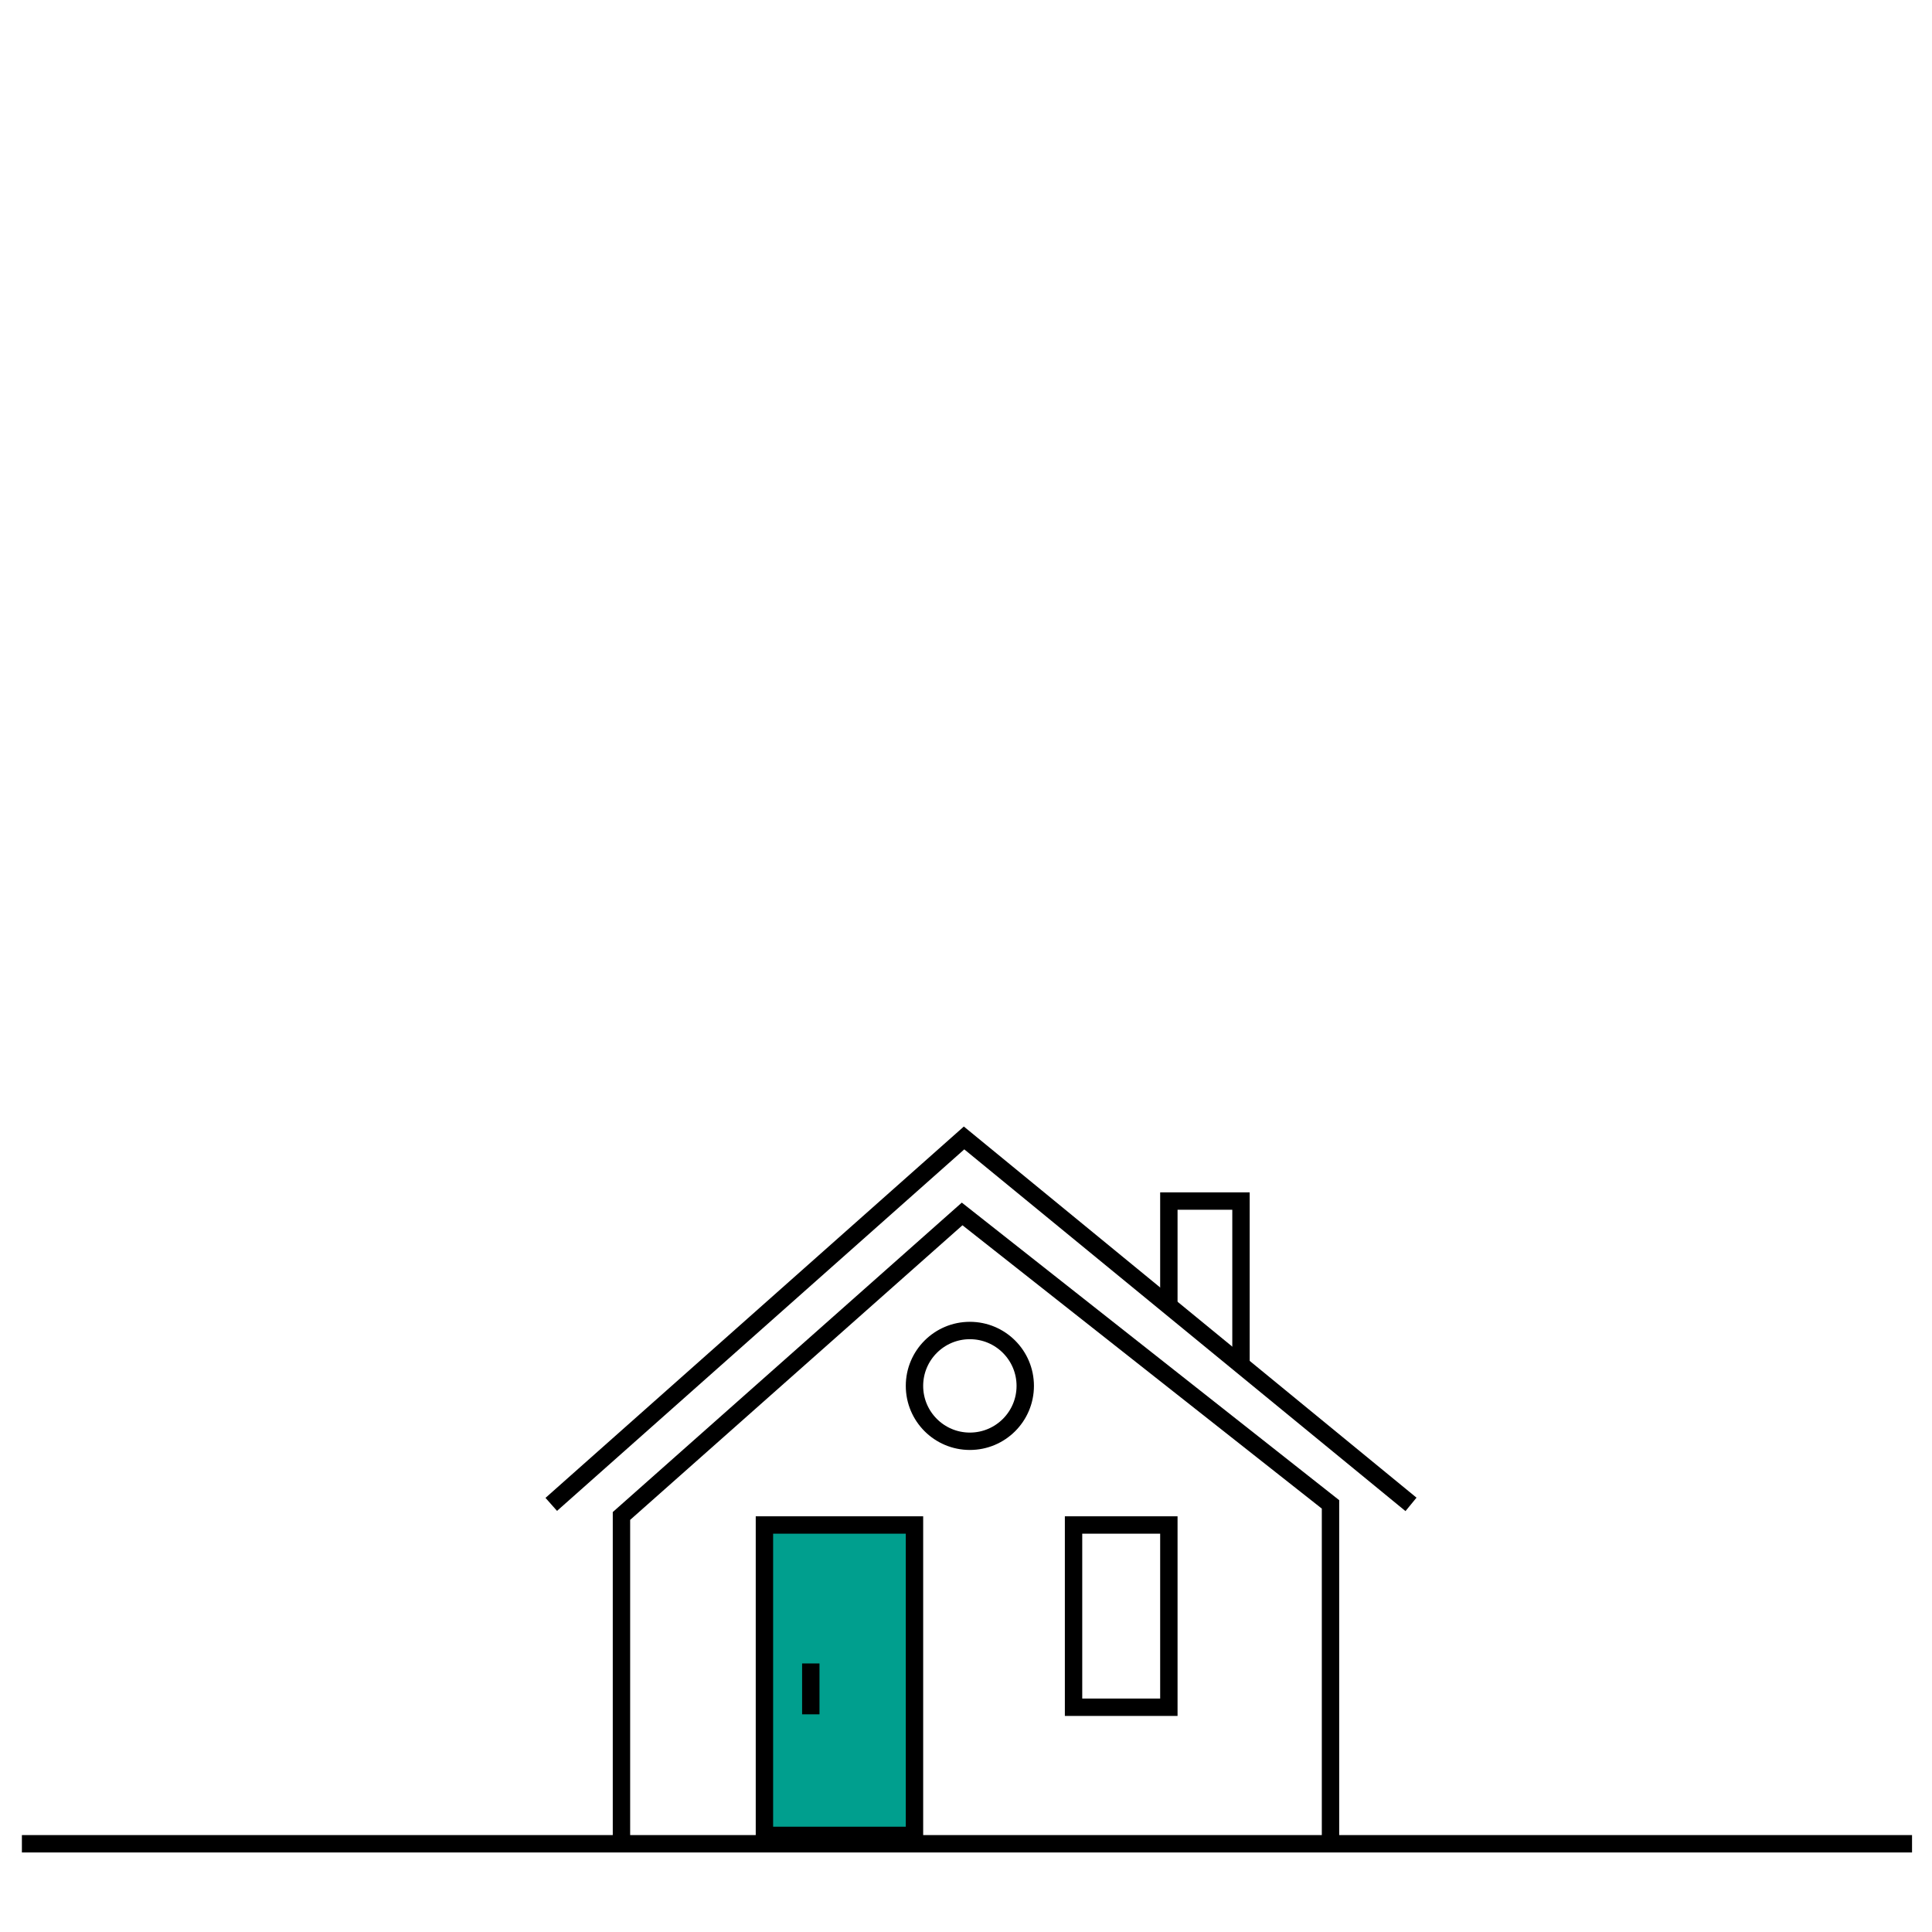 <?xml version="1.0" encoding="utf-8"?>
<!-- Generator: Adobe Illustrator 24.3.0, SVG Export Plug-In . SVG Version: 6.00 Build 0)  -->
<svg version="1.1" id="Laag_1" xmlns="http://www.w3.org/2000/svg" xmlns:xlink="http://www.w3.org/1999/xlink" x="0px" y="0px"
	 viewBox="0 0 300 300" style="enable-background:new 0 0 300 300;" xml:space="preserve">
<style type="text/css">
	.st0{fill:none;stroke:#000000;stroke-width:2.699;stroke-miterlimit:10;}
	.st1{fill:#009F8E;stroke:#000000;stroke-width:2.699;stroke-miterlimit:10;}
</style>
<polyline class="st0" points="85.6,233.6 149.7,176.7 219.1,233.6 "/>
<polyline class="st0" points="181.5,202.8 181.5,186.5 192.7,186.5 192.7,212 "/>
<polyline class="st0" points="96.5,285 96.5,235.4 149.4,188.5 206.6,233.6 206.6,285 "/>
<circle class="st0" cx="150.6" cy="215.2" r="8.6"/>
<rect x="118.7" y="236.8" class="st1" width="23.3" height="48.2"/>
<line class="st0" x1="125.9" y1="258.3" x2="125.9" y2="266.2"/>
<rect x="166.7" y="236.8" class="st0" width="14.8" height="28.3"/>
<line class="st1" x1="296.9" y1="286.3" x2="3.4" y2="286.3"/>
</svg>
